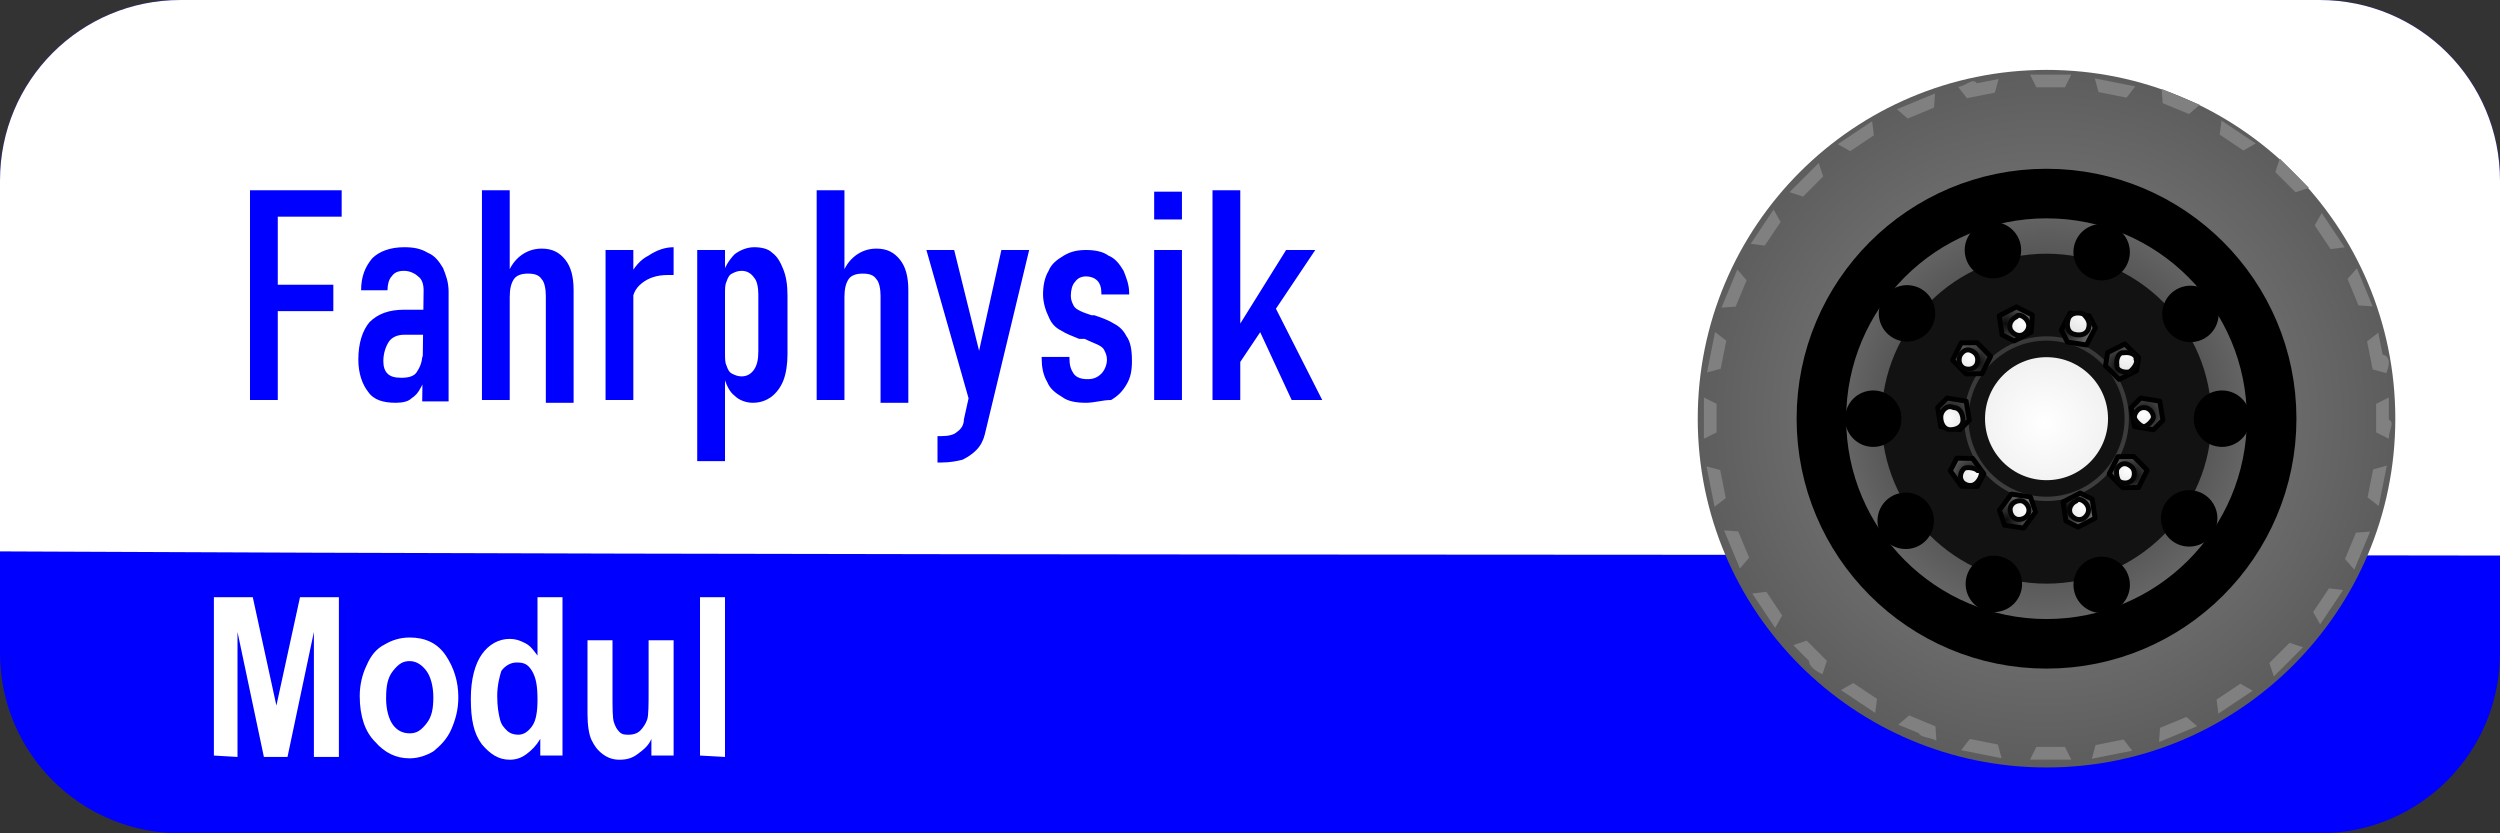 <?xml version="1.0" encoding="UTF-8" standalone="no"?>
<!-- Generator: Adobe Illustrator 28.1.0, SVG Export Plug-In . SVG Version: 6.00 Build 0)  -->

<svg
   version="1.1"
   id="svg1"
   x="0px"
   y="0px"
   viewBox="0 0 180 60"
   style="enable-background:new 0 0 180 60;"
   xml:space="preserve"
   xmlns="http://www.w3.org/2000/svg"
   xmlns:svg="http://www.w3.org/2000/svg"><rect x="0" y="0" width="180" height="60" fill="#333333" stroke="none"/><defs
   id="defs144" />&#10;<style
   type="text/css"
   id="style1">&#10;	.st0{fill:#0000FF;}&#10;	.st1{fill:#FFFFFF;}&#10;	.st2{enable-background:new    ;}&#10;	.st3{fill:url(#path1769-3-6-7-5-3-5-2_00000000939080201078311700000015428965725106450326_);}&#10;	&#10;		.st4{fill:url(#path1769-3-6-7-5-6-8_00000116214603749470287930000006437324661403859356_);stroke:#000000;stroke-width:1.563;stroke-linecap:round;stroke-linejoin:round;stroke-miterlimit:20.844;}&#10;	&#10;		.st5{fill:url(#path1769-3-5-0_00000161592553531339497240000012256221387753662639_);stroke:#121212;stroke-width:2.606;stroke-linecap:round;stroke-linejoin:round;stroke-miterlimit:20.844;}&#10;	&#10;		.st6{fill:url(#path1769-9-4_00000075147911768930088740000017105039639020494252_);stroke:#121212;stroke-width:0.521;stroke-linecap:round;stroke-linejoin:round;stroke-miterlimit:20.844;}&#10;	&#10;		.st7{fill:url(#path2870-1-9_00000147928384485967431130000014685804132000457898_);stroke:#000000;stroke-width:0.156;stroke-linecap:round;stroke-linejoin:round;stroke-miterlimit:20.844;}&#10;	&#10;		.st8{fill:url(#path1846-5-6-2-3-3-3-0-6_00000124146277149966465880000008534096905838807704_);stroke:#040404;stroke-width:0.156;stroke-linecap:round;stroke-linejoin:round;stroke-miterlimit:20.844;}&#10;	&#10;		.st9{fill:url(#path2870-9-0-5_00000114060359629336263750000002551158171786162354_);stroke:#000000;stroke-width:0.156;stroke-linecap:round;stroke-linejoin:round;stroke-miterlimit:20.844;}&#10;	&#10;		.st10{fill:url(#path1846-5-6-2-3-3-3-3-4-4_00000111191888361639700480000003659564711641949110_);stroke:#040404;stroke-width:0.156;stroke-linecap:round;stroke-linejoin:round;stroke-miterlimit:20.844;}&#10;	&#10;		.st11{fill:url(#path5040-4-9_00000155862148193542304340000000731217953675994011_);stroke:#000000;stroke-width:0.156;stroke-linecap:round;stroke-linejoin:round;stroke-miterlimit:20.844;}&#10;	&#10;		.st12{fill:url(#path5042-7-3_00000128464204888225580630000014465343251959879330_);stroke:#040404;stroke-width:0.156;stroke-linecap:round;stroke-linejoin:round;stroke-miterlimit:20.844;}&#10;	&#10;		.st13{fill:url(#path5046-3-0_00000021092271555867678280000004431611314192437382_);stroke:#000000;stroke-width:0.156;stroke-linecap:round;stroke-linejoin:round;stroke-miterlimit:20.844;}&#10;	&#10;		.st14{fill:url(#path5048-1-5_00000028316916260195953810000004698848619425513400_);stroke:#040404;stroke-width:0.156;stroke-linecap:round;stroke-linejoin:round;stroke-miterlimit:20.844;}&#10;	&#10;		.st15{fill:url(#path5062-9-9_00000039113214933675473830000015373886194492071058_);stroke:#000000;stroke-width:0.156;stroke-linecap:round;stroke-linejoin:round;stroke-miterlimit:20.844;}&#10;	&#10;		.st16{fill:url(#path5064-6-4_00000178913202199637693300000009253434270537664696_);stroke:#040404;stroke-width:0.156;stroke-linecap:round;stroke-linejoin:round;stroke-miterlimit:20.844;}&#10;	&#10;		.st17{fill:url(#path5068-1-5_00000104677928618981283500000016477884612104899211_);stroke:#000000;stroke-width:0.156;stroke-linecap:round;stroke-linejoin:round;stroke-miterlimit:20.844;}&#10;	&#10;		.st18{fill:url(#path5070-7-1_00000054238241843484087230000005820276406411301778_);stroke:#040404;stroke-width:0.156;stroke-linecap:round;stroke-linejoin:round;stroke-miterlimit:20.844;}&#10;	&#10;		.st19{fill:url(#path5084-7-3_00000031169117687184667070000004493421981732073387_);stroke:#000000;stroke-width:0.156;stroke-linecap:round;stroke-linejoin:round;stroke-miterlimit:20.844;}&#10;	&#10;		.st20{fill:url(#path5086-4-1_00000000197933467447954390000003392817360153854368_);stroke:#040404;stroke-width:0.156;stroke-linecap:round;stroke-linejoin:round;stroke-miterlimit:20.844;}&#10;	&#10;		.st21{fill:url(#path5090-8-6_00000049933049919723447100000006636822982502783370_);stroke:#000000;stroke-width:0.156;stroke-linecap:round;stroke-linejoin:round;stroke-miterlimit:20.844;}&#10;	&#10;		.st22{fill:url(#path5092-5-9_00000078753944281693073000000013185881305101041040_);stroke:#040404;stroke-width:0.156;stroke-linecap:round;stroke-linejoin:round;stroke-miterlimit:20.844;}&#10;	&#10;		.st23{fill:url(#path5106-5-2_00000028298492109925751100000014361140057210669970_);stroke:#000000;stroke-width:0.156;stroke-linecap:round;stroke-linejoin:round;stroke-miterlimit:20.844;}&#10;	&#10;		.st24{fill:url(#path5108-3-6_00000080921848555714834980000008844283760180516499_);stroke:#040404;stroke-width:0.156;stroke-linecap:round;stroke-linejoin:round;stroke-miterlimit:20.844;}&#10;	&#10;		.st25{fill:url(#path5112-8-1_00000049214971323606003330000009998744768489378490_);stroke:#000000;stroke-width:0.156;stroke-linecap:round;stroke-linejoin:round;stroke-miterlimit:20.844;}&#10;	&#10;		.st26{fill:url(#path5114-3-2_00000133518307030516065160000003002578807199383442_);stroke:#040404;stroke-width:0.156;stroke-linecap:round;stroke-linejoin:round;stroke-miterlimit:20.844;}&#10;	.st27{fill:#808080;}&#10;	.st28{stroke:#000000;stroke-width:0.58;stroke-linecap:round;stroke-linejoin:round;stroke-miterlimit:20.844;}&#10;</style>&#10;&#10;<path
   id="rect5"
   class="st0"
   d="M13,0h154c7.2,0,13,5.8,13,13v34c0,7.2-5.8,13-13,13H13C5.8,60,0,54.2,0,47V13C0,5.8,5.8,0,13,0z" />&#10;<path
   id="rect5-4"
   class="st1"
   d="M13,0h154c7.2,0,13,5.8,13,13v27c-60-0.1-120,0-180-0.3V13  C0,5.8,5.8,0,13,0z" />&#10;<path
   id="text1"
   class="st0"
   d="M18,13.7h2v15.1h-2V13.7z M19.1,20.5H24v1.9h-4.9V20.5z M19.1,13.7h5.5v1.9h-5.5V13.7z M30.5,20.9  c0-0.4-0.1-0.8-0.4-1c-0.2-0.2-0.6-0.4-1-0.4s-0.7,0.1-0.9,0.4c-0.2,0.2-0.3,0.6-0.3,1H26c0-1,0.3-1.7,0.8-2.3  c0.5-0.5,1.3-0.8,2.3-0.8c0.7,0,1.2,0.1,1.7,0.4c0.5,0.2,0.8,0.6,1.1,1.1c0.2,0.5,0.4,1,0.4,1.7v7.9h-1.9L30.5,20.9z M28.5,29  c-0.9,0-1.6-0.2-2-0.8c-0.4-0.5-0.7-1.3-0.7-2.3c0-1.2,0.3-2.1,0.8-2.7c0.6-0.6,1.4-0.9,2.5-0.9h1.4l0.1,1.8h-1.5  c-0.5,0-0.9,0.2-1.1,0.5s-0.4,0.8-0.4,1.4c0,0.4,0.1,0.7,0.3,0.9c0.2,0.2,0.5,0.3,1,0.3s0.9-0.1,1.1-0.4s0.4-0.7,0.4-1.2l0.2,1  c0,0.5-0.1,1-0.3,1.3c-0.2,0.4-0.4,0.6-0.7,0.8C29.4,28.9,29,29,28.5,29z M34.7,13.7h2v15.1h-2V13.7z M39.3,21.3  c0-0.5-0.1-1-0.3-1.2c-0.2-0.3-0.5-0.4-1-0.4c-0.4,0-0.8,0.1-1,0.4s-0.3,0.7-0.3,1.3l-0.2-1.5c0.2-0.7,0.6-1.2,1-1.5  s0.9-0.5,1.5-0.5c0.8,0,1.3,0.3,1.7,0.8s0.6,1.2,0.6,2.2V29h-2V21.3z M43.6,18h2v10.8h-2V18z M48.5,19.8c0,0-0.1,0-0.2,0  c-0.1,0-0.1,0-0.2,0c-0.8,0-1.4,0.2-1.9,0.6s-0.7,0.9-0.7,1.6l-0.2-2.1c0.4-0.7,0.8-1.2,1.4-1.5c0.6-0.4,1.2-0.6,1.8-0.6l0,0l0,0  L48.5,19.8z M50.2,18h2v15.2h-2V18z M54.2,29c-0.5,0-1-0.2-1.3-0.5c-0.4-0.3-0.6-0.8-0.8-1.4l0.1-1.7c0,0.4,0,0.7,0.1,0.9  c0.1,0.3,0.2,0.5,0.4,0.6s0.4,0.2,0.7,0.2c0.4,0,0.7-0.2,0.9-0.5s0.3-0.7,0.3-1.3v-4.1c0-0.5-0.1-1-0.3-1.2  c-0.2-0.3-0.5-0.5-0.9-0.5c-0.3,0-0.5,0.1-0.7,0.2s-0.3,0.3-0.4,0.6c-0.1,0.2-0.1,0.5-0.1,0.9L52,19.8c0.2-0.6,0.5-1.1,0.9-1.5  c0.4-0.3,0.9-0.5,1.4-0.5s1,0.1,1.3,0.4c0.4,0.3,0.6,0.7,0.8,1.2s0.3,1.1,0.3,1.9v4.2c0,0.7-0.1,1.4-0.3,1.9s-0.5,0.9-0.9,1.2  C55.2,28.8,54.8,29,54.2,29z M58.8,13.7h2v15.1h-2V13.7z M63.4,21.3c0-0.5-0.1-1-0.3-1.2c-0.2-0.3-0.5-0.4-1-0.4  c-0.4,0-0.8,0.1-1,0.4s-0.3,0.7-0.3,1.3l-0.2-1.5c0.2-0.7,0.6-1.2,1-1.5s0.9-0.5,1.5-0.5c0.8,0,1.3,0.3,1.7,0.8s0.6,1.2,0.6,2.2V29  h-2V21.3z M74.1,18l-3.2,13.3c-0.1,0.4-0.3,0.8-0.6,1.1c-0.3,0.3-0.6,0.5-1,0.7c-0.4,0.1-0.9,0.2-1.5,0.2h-0.3v-1.9h0.3  c0.5,0,0.9-0.1,1.1-0.3c0.3-0.2,0.5-0.5,0.5-0.9L72.1,18H74.1z M66.7,18h2l2.3,9.3l-1,2.3L66.7,18z M78.2,29c-0.7,0-1.3-0.1-1.7-0.4  c-0.5-0.3-0.9-0.6-1.1-1.1C75.1,27,75,26.4,75,25.8v-0.1h2v0.1c0,0.5,0.1,0.8,0.3,1.1c0.2,0.3,0.6,0.4,1,0.4s0.7-0.1,1-0.4  c0.2-0.2,0.4-0.6,0.4-1c0-0.3-0.1-0.5-0.2-0.7s-0.3-0.3-0.5-0.4s-0.5-0.2-0.9-0.4H78c0,0,0,0-0.1,0c0,0,0,0-0.1,0c0,0,0,0-0.1,0  c-0.5-0.2-1-0.4-1.3-0.6c-0.4-0.2-0.7-0.5-0.9-1c-0.2-0.4-0.4-1-0.4-1.6s0.1-1.2,0.4-1.7c0.2-0.5,0.6-0.8,1.1-1.1  c0.5-0.3,1-0.4,1.6-0.4s1.2,0.1,1.6,0.4c0.5,0.2,0.8,0.6,1.1,1.1c0.2,0.5,0.4,1,0.4,1.6v0.1h-2v-0.1c0-0.4-0.1-0.7-0.3-0.9  c-0.2-0.2-0.5-0.3-0.8-0.3s-0.6,0.1-0.8,0.4c-0.2,0.2-0.3,0.6-0.3,1c0,0.3,0.1,0.5,0.2,0.7s0.3,0.3,0.5,0.4s0.5,0.2,0.8,0.3  c0,0,0,0,0.1,0c0,0,0,0,0.1,0l0,0l0,0c0.6,0.2,1.1,0.4,1.4,0.6c0.4,0.2,0.7,0.5,0.9,0.9c0.3,0.4,0.4,1,0.4,1.8  c0,0.7-0.1,1.2-0.4,1.7s-0.6,0.8-1.1,1.1C79.4,28.8,78.8,29,78.2,29L78.2,29z M83.1,13.8h2v2h-2V13.8z M83.1,18h2v10.8h-2V18z   M88.3,24.9l4.3-6.9h2.1l-6.3,9.4L88.3,24.9z M87.3,13.7h2v15.1h-2V13.7z M90.4,23.2l1.2-1.5l3.6,7.1H93L90.4,23.2z" />&#10;<g
   id="g11487"
   transform="matrix(-2.283,0,0,2.283,894.804,-430.108)"
   class="st2">&#10;	&#10;		<radialGradient
   id="path1769-3-6-7-5-3-5-2_00000159446869682225412810000002344452167242692237_"
   cx="274.468"
   cy="516.193"
   r="9.803"
   gradientTransform="matrix(5.796 0 0 5.796 -1263.364 -2790.288)"
   gradientUnits="userSpaceOnUse">&#10;		<stop
   offset="0"
   style="stop-color:#898989"
   id="stop1" />&#10;		<stop
   offset="0.603"
   style="stop-color:#000000"
   id="stop2" />&#10;		<stop
   offset="0.677"
   style="stop-color:#666666"
   id="stop3" />&#10;		<stop
   offset="0.95"
   style="stop-color:#000000"
   id="stop4" />&#10;		<stop
   offset="0.969"
   style="stop-color:#3F3F3F"
   id="stop5" />&#10;		<stop
   offset="1"
   style="stop-color:#666666"
   id="stop6" />&#10;	</radialGradient>&#10;	&#10;		<circle
   id="path1769-3-6-7-5-3-5-2"
   style="fill:url(#path1769-3-6-7-5-3-5-2_00000159446869682225412810000002344452167242692237_);"
   cx="327.4"
   cy="201.6"
   r="11" />&#10;	&#10;		<radialGradient
   id="path1769-3-6-7-5-6-8_00000013162313629621157430000005946796778855983278_"
   cx="271.747"
   cy="548.59"
   r="7.13"
   gradientTransform="matrix(5.211 0 0 5.211 -1088.664 -2657.221)"
   gradientUnits="userSpaceOnUse">&#10;		<stop
   offset="0"
   style="stop-color:#212121"
   id="stop7" />&#10;		<stop
   offset="0.481"
   style="stop-color:#DEDEDE"
   id="stop8" />&#10;		<stop
   offset="0.581"
   style="stop-color:#777777"
   id="stop9" />&#10;		<stop
   offset="0.629"
   style="stop-color:#FFFFFF"
   id="stop10" />&#10;		<stop
   offset="0.705"
   style="stop-color:#C3C3C3"
   id="stop11" />&#10;		<stop
   offset="0.799"
   style="stop-color:#E9E9E9"
   id="stop12" />&#10;		<stop
   offset="0.896"
   style="stop-color:#B2B2B2"
   id="stop13" />&#10;		<stop
   offset="0.946"
   style="stop-color:#FFFFFF"
   id="stop14" />&#10;		<stop
   offset="1"
   style="stop-color:#AAAAAA"
   id="stop15" />&#10;	</radialGradient>&#10;	&#10;		<circle
   id="path1769-3-6-7-5-6-8"
   style="fill:url(#path1769-3-6-7-5-6-8_00000013162313629621157430000005946796778855983278_);stroke:#000000;stroke-width:1.563;stroke-linecap:round;stroke-linejoin:round;stroke-miterlimit:20.844;"
   cx="327.4"
   cy="201.6"
   r="7.1" />&#10;	&#10;		<radialGradient
   id="path1769-3-5-0_00000157999232794008168880000004397775547224243114_"
   cx="271.747"
   cy="548.59"
   r="3.911"
   gradientTransform="matrix(5.211 0 0 5.211 -1088.664 -2657.221)"
   gradientUnits="userSpaceOnUse">&#10;		<stop
   offset="0"
   style="stop-color:#0A0A0A"
   id="stop16" />&#10;		<stop
   offset="0.481"
   style="stop-color:#C9C9C9"
   id="stop17" />&#10;		<stop
   offset="0.608"
   style="stop-color:#777777"
   id="stop18" />&#10;		<stop
   offset="0.656"
   style="stop-color:#FFFFFF"
   id="stop19" />&#10;		<stop
   offset="0.705"
   style="stop-color:#C3C3C3"
   id="stop20" />&#10;		<stop
   offset="0.799"
   style="stop-color:#D1D1D1"
   id="stop21" />&#10;		<stop
   offset="0.896"
   style="stop-color:#B2B2B2"
   id="stop22" />&#10;		<stop
   offset="0.946"
   style="stop-color:#FFFFFF"
   id="stop23" />&#10;		<stop
   offset="1"
   style="stop-color:#989991"
   id="stop24" />&#10;	</radialGradient>&#10;	&#10;		<circle
   id="path1769-3-5-0"
   style="fill:url(#path1769-3-5-0_00000157999232794008168880000004397775547224243114_);stroke:#121212;stroke-width:2.606;stroke-linecap:round;stroke-linejoin:round;stroke-miterlimit:20.844;"
   cx="327.4"
   cy="201.6"
   r="3.9" />&#10;	&#10;		<radialGradient
   id="path1769-9-4_00000141414922428660267220000009801031165779404960_"
   cx="277.972"
   cy="544.332"
   r="2.052"
   gradientTransform="matrix(5.692 1.083385e-02 -1.065245e-02 5.597 -1248.927 -2847.902)"
   gradientUnits="userSpaceOnUse">&#10;		<stop
   offset="0"
   style="stop-color:#FFFFFF"
   id="stop25" />&#10;		<stop
   offset="0.343"
   style="stop-color:#E5E5E5"
   id="stop26" />&#10;		<stop
   offset="0.625"
   style="stop-color:#C8C8C8"
   id="stop27" />&#10;		<stop
   offset="0.873"
   style="stop-color:#AAAAAA"
   id="stop28" />&#10;		<stop
   offset="1"
   style="stop-color:#707070"
   id="stop29" />&#10;	</radialGradient>&#10;	&#10;		<circle
   id="path1769-9-4"
   style="fill:url(#path1769-9-4_00000141414922428660267220000009801031165779404960_);stroke:#121212;stroke-width:0.521;stroke-linecap:round;stroke-linejoin:round;stroke-miterlimit:20.844;"
   cx="327.4"
   cy="201.6"
   r="2.2" />&#10;	<g
   id="g5257-8-0"
   transform="translate(216.689,-26.744)">&#10;		<g
   id="g5038-4-9"
   transform="translate(24.951,6.142)">&#10;			<g
   id="g4868-8-1"
   transform="translate(-26.705,3.351)">&#10;				&#10;					<radialGradient
   id="path2870-1-9_00000030469261177231371930000016177140478132319676_"
   cx="174.424"
   cy="516.034"
   r="0.505"
   gradientTransform="matrix(7.189 0 0 7.155 -1138.458 -3473.487)"
   gradientUnits="userSpaceOnUse">&#10;					<stop
   offset="0"
   style="stop-color:#0A0A0A"
   id="stop30" />&#10;					<stop
   offset="0.481"
   style="stop-color:#C9C9C9"
   id="stop31" />&#10;					<stop
   offset="0.608"
   style="stop-color:#C9C9C9"
   id="stop32" />&#10;					<stop
   offset="0.65"
   style="stop-color:#F8F8F8"
   id="stop33" />&#10;					<stop
   offset="0.793"
   style="stop-color:#000000"
   id="stop34" />&#10;					<stop
   offset="1"
   style="stop-color:#000000"
   id="stop35" />&#10;				</radialGradient>&#10;				&#10;					<path
   id="path2870-1-9"
   style="fill:url(#path2870-1-9_00000030469261177231371930000016177140478132319676_);stroke:#000000;stroke-width:0.156;stroke-linecap:round;stroke-linejoin:round;stroke-miterlimit:20.844;"
   d="      M115.6,218.2l-0.6,0.1l-0.1,0.6l0.3,0.3l0.6-0.1l0.1-0.6L115.6,218.2z" />&#10;				&#10;					<radialGradient
   id="path1846-5-6-2-3-3-3-0-6_00000005986361868786386780000002603140283383656584_"
   cx="131.215"
   cy="544.413"
   r="0.382"
   gradientTransform="matrix(5.132 -0.905 0.905 5.132 -1050.509 -2456.336)"
   gradientUnits="userSpaceOnUse">&#10;					<stop
   offset="0"
   style="stop-color:#FFFFFF"
   id="stop36" />&#10;					<stop
   offset="0.135"
   style="stop-color:#F3F3F3"
   id="stop37" />&#10;					<stop
   offset="0.63"
   style="stop-color:#D2D2D2"
   id="stop38" />&#10;					<stop
   offset="0.832"
   style="stop-color:#C7C7C7"
   id="stop39" />&#10;					<stop
   offset="1"
   style="stop-color:#A8A8A8"
   id="stop40" />&#10;				</radialGradient>&#10;				&#10;					<path
   id="path1846-5-6-2-3-3-3-0-6"
   style="fill:url(#path1846-5-6-2-3-3-3-0-6_00000005986361868786386780000002603140283383656584_);stroke:#040404;stroke-width:0.156;stroke-linecap:round;stroke-linejoin:round;stroke-miterlimit:20.844;"
   d="      M115.4,218.5c-0.2,0-0.3,0.2-0.3,0.4s0.2,0.3,0.4,0.3c0.2,0,0.3-0.2,0.3-0.4S115.6,218.4,115.4,218.5z" />&#10;			</g>&#10;			<g
   id="g4868-6-3-2"
   transform="translate(-37.711,3.351)">&#10;				&#10;					<radialGradient
   id="path2870-9-0-5_00000080919024871877781830000012862345335917710510_"
   cx="181.293"
   cy="516.034"
   r="0.505"
   gradientTransform="matrix(7.189 0 0 7.155 -1182.92 -3473.487)"
   gradientUnits="userSpaceOnUse">&#10;					<stop
   offset="0"
   style="stop-color:#0A0A0A"
   id="stop41" />&#10;					<stop
   offset="0.481"
   style="stop-color:#C9C9C9"
   id="stop42" />&#10;					<stop
   offset="0.608"
   style="stop-color:#C9C9C9"
   id="stop43" />&#10;					<stop
   offset="0.65"
   style="stop-color:#F8F8F8"
   id="stop44" />&#10;					<stop
   offset="0.793"
   style="stop-color:#000000"
   id="stop45" />&#10;					<stop
   offset="1"
   style="stop-color:#000000"
   id="stop46" />&#10;				</radialGradient>&#10;				&#10;					<path
   id="path2870-9-0-5"
   style="fill:url(#path2870-9-0-5_00000080919024871877781830000012862345335917710510_);stroke:#000000;stroke-width:0.156;stroke-linecap:round;stroke-linejoin:round;stroke-miterlimit:20.844;"
   d="      M120.5,218.2l-0.6,0.1l-0.1,0.6l0.3,0.3l0.6-0.1l0.1-0.6L120.5,218.2z" />&#10;				&#10;					<radialGradient
   id="path1846-5-6-2-3-3-3-3-4-4_00000099642860283221638130000008668570274725842845_"
   cx="164.063"
   cy="557.785"
   r="0.382"
   gradientTransform="matrix(5.211 0 0 5.211 -734.523 -2687.887)"
   gradientUnits="userSpaceOnUse">&#10;					<stop
   offset="0"
   style="stop-color:#FFFFFF"
   id="stop47" />&#10;					<stop
   offset="0.135"
   style="stop-color:#F3F3F3"
   id="stop48" />&#10;					<stop
   offset="0.63"
   style="stop-color:#D2D2D2"
   id="stop49" />&#10;					<stop
   offset="0.832"
   style="stop-color:#C7C7C7"
   id="stop50" />&#10;					<stop
   offset="1"
   style="stop-color:#A8A8A8"
   id="stop51" />&#10;				</radialGradient>&#10;				&#10;					<path
   id="path1846-5-6-2-3-3-3-3-4-4"
   style="fill:url(#path1846-5-6-2-3-3-3-3-4-4_00000099642860283221638130000008668570274725842845_);stroke:#040404;stroke-width:0.156;stroke-linecap:round;stroke-linejoin:round;stroke-miterlimit:20.844;"
   d="      M120.4,218.5c-0.2,0-0.3,0.2-0.3,0.3s0.2,0.3,0.3,0.3c0.1,0,0.3-0.2,0.3-0.3S120.6,218.5,120.4,218.5z" />&#10;			</g>&#10;		</g>&#10;		<g
   id="g5052-4-4"
   transform="rotate(-36,43.04,199.977)">&#10;			<g
   id="g5044-4-9"
   transform="translate(-26.705,3.351)">&#10;				&#10;					<radialGradient
   id="path5040-4-9_00000076598199440312674990000011299608288071268534_"
   cx="113.219"
   cy="408.85"
   r="0.505"
   gradientTransform="matrix(1.862 -6.912 6.943 1.85 -2938.833 285.423)"
   gradientUnits="userSpaceOnUse">&#10;					<stop
   offset="0"
   style="stop-color:#0A0A0A"
   id="stop52" />&#10;					<stop
   offset="0.481"
   style="stop-color:#C9C9C9"
   id="stop53" />&#10;					<stop
   offset="0.608"
   style="stop-color:#C9C9C9"
   id="stop54" />&#10;					<stop
   offset="0.65"
   style="stop-color:#F8F8F8"
   id="stop55" />&#10;					<stop
   offset="0.793"
   style="stop-color:#000000"
   id="stop56" />&#10;					<stop
   offset="1"
   style="stop-color:#000000"
   id="stop57" />&#10;				</radialGradient>&#10;				&#10;					<path
   id="path5040-4-9"
   style="fill:url(#path5040-4-9_00000076598199440312674990000011299608288071268534_);stroke:#000000;stroke-width:0.156;stroke-linecap:round;stroke-linejoin:round;stroke-miterlimit:20.844;"
   d="      M111,258.7l-0.6,0.1l-0.1,0.6l0.4,0.3l0.6-0.1l0.1-0.6L111,258.7z" />&#10;				&#10;					<radialGradient
   id="path5042-7-3_00000166648687397662614520000014342476635616670108_"
   cx="74.372"
   cy="383.769"
   r="0.382"
   gradientTransform="matrix(1.61 -4.956 4.956 1.61 -1910.8 9.891)"
   gradientUnits="userSpaceOnUse">&#10;					<stop
   offset="0"
   style="stop-color:#FFFFFF"
   id="stop58" />&#10;					<stop
   offset="0.135"
   style="stop-color:#F3F3F3"
   id="stop59" />&#10;					<stop
   offset="0.63"
   style="stop-color:#D2D2D2"
   id="stop60" />&#10;					<stop
   offset="0.832"
   style="stop-color:#C7C7C7"
   id="stop61" />&#10;					<stop
   offset="1"
   style="stop-color:#A8A8A8"
   id="stop62" />&#10;				</radialGradient>&#10;				&#10;					<path
   id="path5042-7-3"
   style="fill:url(#path5042-7-3_00000166648687397662614520000014342476635616670108_);stroke:#040404;stroke-width:0.156;stroke-linecap:round;stroke-linejoin:round;stroke-miterlimit:20.844;"
   d="      M110.9,259c-0.2,0-0.3,0.2-0.3,0.3c0,0.2,0.2,0.3,0.3,0.3c0.2,0,0.3-0.2,0.3-0.3C111.2,259.1,111.1,259,110.9,259z" />&#10;			</g>&#10;			<g
   id="g5050-6-6"
   transform="translate(-37.711,3.351)">&#10;				&#10;					<radialGradient
   id="path5046-3-0_00000179605118807394509350000010925934645285177999_"
   cx="120.502"
   cy="406.677"
   r="0.505"
   gradientTransform="matrix(1.862 -6.912 6.943 1.85 -2932.389 339.78)"
   gradientUnits="userSpaceOnUse">&#10;					<stop
   offset="0"
   style="stop-color:#0A0A0A"
   id="stop63" />&#10;					<stop
   offset="0.481"
   style="stop-color:#C9C9C9"
   id="stop64" />&#10;					<stop
   offset="0.608"
   style="stop-color:#C9C9C9"
   id="stop65" />&#10;					<stop
   offset="0.65"
   style="stop-color:#F8F8F8"
   id="stop66" />&#10;					<stop
   offset="0.793"
   style="stop-color:#000000"
   id="stop67" />&#10;					<stop
   offset="1"
   style="stop-color:#000000"
   id="stop68" />&#10;				</radialGradient>&#10;				&#10;					<path
   id="path5046-3-0"
   style="fill:url(#path5046-3-0_00000179605118807394509350000010925934645285177999_);stroke:#000000;stroke-width:0.156;stroke-linecap:round;stroke-linejoin:round;stroke-miterlimit:20.844;"
   d="      M115.9,258.7l-0.6,0.1l-0.1,0.6l0.4,0.3l0.6-0.1l0.1-0.6L115.9,258.7z" />&#10;				&#10;					<radialGradient
   id="path5048-1-5_00000157277535243151016570000017958237900449393297_"
   cx="81.769"
   cy="381.833"
   r="0.382"
   gradientTransform="matrix(1.61 -4.956 4.956 1.61 -1908.199 49.67)"
   gradientUnits="userSpaceOnUse">&#10;					<stop
   offset="0"
   style="stop-color:#FFFFFF"
   id="stop69" />&#10;					<stop
   offset="0.135"
   style="stop-color:#F3F3F3"
   id="stop70" />&#10;					<stop
   offset="0.63"
   style="stop-color:#D2D2D2"
   id="stop71" />&#10;					<stop
   offset="0.832"
   style="stop-color:#C7C7C7"
   id="stop72" />&#10;					<stop
   offset="1"
   style="stop-color:#A8A8A8"
   id="stop73" />&#10;				</radialGradient>&#10;				&#10;					<path
   id="path5048-1-5"
   style="fill:url(#path5048-1-5_00000157277535243151016570000017958237900449393297_);stroke:#040404;stroke-width:0.156;stroke-linecap:round;stroke-linejoin:round;stroke-miterlimit:20.844;"
   d="      M115.8,259c-0.2,0-0.3,0.2-0.3,0.3c0,0.2,0.2,0.3,0.3,0.3c0.1,0,0.3-0.2,0.3-0.3C116.1,259.1,116,259,115.8,259z" />&#10;			</g>&#10;		</g>&#10;		<g
   id="g5074-7-0"
   transform="rotate(-72,37.815,221.201)">&#10;			<g
   id="g5066-5-2"
   transform="translate(-26.705,3.351)">&#10;				&#10;					<radialGradient
   id="path5062-9-9_00000098221425127393017480000010810957118075383440_"
   cx="139.417"
   cy="583.925"
   r="0.505"
   gradientTransform="matrix(-5.816 -4.205 4.226 -5.788 -1573.286 4255.706)"
   gradientUnits="userSpaceOnUse">&#10;					<stop
   offset="0"
   style="stop-color:#0A0A0A"
   id="stop74" />&#10;					<stop
   offset="0.481"
   style="stop-color:#C9C9C9"
   id="stop75" />&#10;					<stop
   offset="0.608"
   style="stop-color:#C9C9C9"
   id="stop76" />&#10;					<stop
   offset="0.65"
   style="stop-color:#F8F8F8"
   id="stop77" />&#10;					<stop
   offset="0.793"
   style="stop-color:#000000"
   id="stop78" />&#10;					<stop
   offset="1"
   style="stop-color:#000000"
   id="stop79" />&#10;				</radialGradient>&#10;				&#10;					<path
   id="path5062-9-9"
   style="fill:url(#path5062-9-9_00000098221425127393017480000010810957118075383440_);stroke:#000000;stroke-width:0.156;stroke-linecap:round;stroke-linejoin:round;stroke-miterlimit:20.844;"
   d="      M83.5,288.8L83,289l-0.1,0.6l0.3,0.3l0.6-0.1l0.1-0.6L83.5,288.8z" />&#10;				&#10;					<radialGradient
   id="path5064-6-4_00000100340657967666229820000011730942168751744913_"
   cx="178.393"
   cy="559.81"
   r="0.382"
   gradientTransform="matrix(-4.216 -3.063 3.063 -4.216 -879.246 3195.738)"
   gradientUnits="userSpaceOnUse">&#10;					<stop
   offset="0"
   style="stop-color:#FFFFFF"
   id="stop80" />&#10;					<stop
   offset="0.135"
   style="stop-color:#F3F3F3"
   id="stop81" />&#10;					<stop
   offset="0.63"
   style="stop-color:#D2D2D2"
   id="stop82" />&#10;					<stop
   offset="0.832"
   style="stop-color:#C7C7C7"
   id="stop83" />&#10;					<stop
   offset="1"
   style="stop-color:#A8A8A8"
   id="stop84" />&#10;				</radialGradient>&#10;				&#10;					<path
   id="path5064-6-4"
   style="fill:url(#path5064-6-4_00000100340657967666229820000011730942168751744913_);stroke:#040404;stroke-width:0.156;stroke-linecap:round;stroke-linejoin:round;stroke-miterlimit:20.844;"
   d="      M83.3,289c-0.2,0-0.3,0.2-0.3,0.3c0,0.2,0.2,0.3,0.3,0.3c0.2,0,0.3-0.2,0.3-0.3C83.7,289.2,83.5,289,83.3,289z" />&#10;			</g>&#10;			<g
   id="g5072-2-3"
   transform="translate(-37.711,3.351)">&#10;				&#10;					<radialGradient
   id="path5068-1-5_00000148649392130064060110000014620086380327477408_"
   cx="148.38"
   cy="579.742"
   r="0.505"
   gradientTransform="matrix(-5.816 -4.205 4.226 -5.788 -1498.563 4269.184)"
   gradientUnits="userSpaceOnUse">&#10;					<stop
   offset="0"
   style="stop-color:#0A0A0A"
   id="stop85" />&#10;					<stop
   offset="0.481"
   style="stop-color:#C9C9C9"
   id="stop86" />&#10;					<stop
   offset="0.608"
   style="stop-color:#C9C9C9"
   id="stop87" />&#10;					<stop
   offset="0.65"
   style="stop-color:#F8F8F8"
   id="stop88" />&#10;					<stop
   offset="0.793"
   style="stop-color:#000000"
   id="stop89" />&#10;					<stop
   offset="1"
   style="stop-color:#000000"
   id="stop90" />&#10;				</radialGradient>&#10;				&#10;					<path
   id="path5068-1-5"
   style="fill:url(#path5068-1-5_00000148649392130064060110000014620086380327477408_);stroke:#000000;stroke-width:0.156;stroke-linecap:round;stroke-linejoin:round;stroke-miterlimit:20.844;"
   d="      M88.4,288.8l-0.6,0.1l-0.1,0.6l0.3,0.3l0.6-0.1l0.1-0.6L88.4,288.8z" />&#10;				&#10;					<radialGradient
   id="path5070-7-1_00000001650989850082905260000009428778811587689149_"
   cx="187.146"
   cy="555.78"
   r="0.382"
   gradientTransform="matrix(-4.216 -3.063 3.063 -4.216 -825.082 3205.554)"
   gradientUnits="userSpaceOnUse">&#10;					<stop
   offset="0"
   style="stop-color:#FFFFFF"
   id="stop91" />&#10;					<stop
   offset="0.135"
   style="stop-color:#F3F3F3"
   id="stop92" />&#10;					<stop
   offset="0.63"
   style="stop-color:#D2D2D2"
   id="stop93" />&#10;					<stop
   offset="0.832"
   style="stop-color:#C7C7C7"
   id="stop94" />&#10;					<stop
   offset="1"
   style="stop-color:#A8A8A8"
   id="stop95" />&#10;				</radialGradient>&#10;				&#10;					<path
   id="path5070-7-1"
   style="fill:url(#path5070-7-1_00000001650989850082905260000009428778811587689149_);stroke:#040404;stroke-width:0.156;stroke-linecap:round;stroke-linejoin:round;stroke-miterlimit:20.844;"
   d="      M88.2,289c-0.2,0-0.3,0.2-0.3,0.3c0,0.2,0.2,0.3,0.3,0.3c0.2,0,0.3-0.2,0.3-0.3C88.6,289.2,88.4,289,88.2,289z" />&#10;			</g>&#10;		</g>&#10;		<g
   id="g5096-8-7"
   transform="rotate(-108,35.82,229.308)">&#10;			<g
   id="g5088-5-4"
   transform="translate(-26.705,3.351)">&#10;				&#10;					<radialGradient
   id="path5084-7-3_00000023255239986538049230000002488596715704244879_"
   cx="-280.906"
   cy="731.08"
   r="0.505"
   gradientTransform="matrix(-5.816 4.205 -4.226 -5.788 1498.93 5710.609)"
   gradientUnits="userSpaceOnUse">&#10;					<stop
   offset="0"
   style="stop-color:#0A0A0A"
   id="stop96" />&#10;					<stop
   offset="0.481"
   style="stop-color:#C9C9C9"
   id="stop97" />&#10;					<stop
   offset="0.608"
   style="stop-color:#C9C9C9"
   id="stop98" />&#10;					<stop
   offset="0.65"
   style="stop-color:#F8F8F8"
   id="stop99" />&#10;					<stop
   offset="0.793"
   style="stop-color:#000000"
   id="stop100" />&#10;					<stop
   offset="1"
   style="stop-color:#000000"
   id="stop101" />&#10;				</radialGradient>&#10;				&#10;					<path
   id="path5084-7-3"
   style="fill:url(#path5084-7-3_00000023255239986538049230000002488596715704244879_);stroke:#000000;stroke-width:0.156;stroke-linecap:round;stroke-linejoin:round;stroke-miterlimit:20.844;"
   d="      M43.5,296.9l-0.6,0.1l-0.1,0.6l0.3,0.3l0.6-0.1l0.1-0.6L43.5,296.9z" />&#10;				&#10;					<radialGradient
   id="path5086-4-1_00000145752254896333439370000015793921907570101934_"
   cx="-281.149"
   cy="777.64"
   r="0.382"
   gradientTransform="matrix(-3.992 3.349 -3.349 -3.992 1525.823 4343.356)"
   gradientUnits="userSpaceOnUse">&#10;					<stop
   offset="0"
   style="stop-color:#FFFFFF"
   id="stop102" />&#10;					<stop
   offset="0.135"
   style="stop-color:#F3F3F3"
   id="stop103" />&#10;					<stop
   offset="0.63"
   style="stop-color:#D2D2D2"
   id="stop104" />&#10;					<stop
   offset="0.832"
   style="stop-color:#C7C7C7"
   id="stop105" />&#10;					<stop
   offset="1"
   style="stop-color:#A8A8A8"
   id="stop106" />&#10;				</radialGradient>&#10;				&#10;					<path
   id="path5086-4-1"
   style="fill:url(#path5086-4-1_00000145752254896333439370000015793921907570101934_);stroke:#040404;stroke-width:0.156;stroke-linecap:round;stroke-linejoin:round;stroke-miterlimit:20.844;"
   d="      M43.4,297.1c-0.2,0-0.3,0.2-0.3,0.4s0.2,0.3,0.4,0.3c0.2,0,0.3-0.2,0.3-0.4C43.7,297.2,43.6,297.1,43.4,297.1z" />&#10;			</g>&#10;			<g
   id="g5094-1-4"
   transform="translate(-37.711,3.351)">&#10;				&#10;					<radialGradient
   id="path5090-8-6_00000151506977048315079220000012923087444584771215_"
   cx="-281.352"
   cy="728.434"
   r="0.505"
   gradientTransform="matrix(-5.344 4.79 -4.808 -5.315 2046.692 5516.984)"
   gradientUnits="userSpaceOnUse">&#10;					<stop
   offset="0"
   style="stop-color:#0A0A0A"
   id="stop107" />&#10;					<stop
   offset="0.481"
   style="stop-color:#C9C9C9"
   id="stop108" />&#10;					<stop
   offset="0.608"
   style="stop-color:#C9C9C9"
   id="stop109" />&#10;					<stop
   offset="0.65"
   style="stop-color:#F8F8F8"
   id="stop110" />&#10;					<stop
   offset="0.793"
   style="stop-color:#000000"
   id="stop111" />&#10;					<stop
   offset="1"
   style="stop-color:#000000"
   id="stop112" />&#10;				</radialGradient>&#10;				&#10;					<path
   id="path5090-8-6"
   style="fill:url(#path5090-8-6_00000151506977048315079220000012923087444584771215_);stroke:#000000;stroke-width:0.156;stroke-linecap:round;stroke-linejoin:round;stroke-miterlimit:20.844;"
   d="      M48.4,296.9l-0.6,0.2l-0.1,0.6l0.4,0.3l0.6-0.2l0.1-0.6L48.4,296.9z" />&#10;				&#10;					<radialGradient
   id="path5092-5-9_00000089567164748274368690000002260869648218360463_"
   cx="-258.042"
   cy="770.127"
   r="0.382"
   gradientTransform="matrix(-4.216 3.063 -3.063 -4.216 1319.33 4334.48)"
   gradientUnits="userSpaceOnUse">&#10;					<stop
   offset="0"
   style="stop-color:#FFFFFF"
   id="stop113" />&#10;					<stop
   offset="0.135"
   style="stop-color:#F3F3F3"
   id="stop114" />&#10;					<stop
   offset="0.63"
   style="stop-color:#D2D2D2"
   id="stop115" />&#10;					<stop
   offset="0.832"
   style="stop-color:#C7C7C7"
   id="stop116" />&#10;					<stop
   offset="1"
   style="stop-color:#A8A8A8"
   id="stop117" />&#10;				</radialGradient>&#10;				&#10;					<path
   id="path5092-5-9"
   style="fill:url(#path5092-5-9_00000089567164748274368690000002260869648218360463_);stroke:#040404;stroke-width:0.156;stroke-linecap:round;stroke-linejoin:round;stroke-miterlimit:20.844;"
   d="      M48.3,297.1c-0.2,0-0.3,0.2-0.3,0.3c0,0.2,0.2,0.3,0.3,0.3c0.2,0,0.3-0.2,0.3-0.3C48.6,297.3,48.5,297.1,48.3,297.1z" />&#10;			</g>&#10;		</g>&#10;		<g
   id="g5118-9-4"
   transform="rotate(-144,34.586,234.318)">&#10;			<g
   id="g5110-7-2"
   transform="translate(-26.705,3.351)">&#10;				&#10;					<radialGradient
   id="path5106-5-2_00000045589422437451290690000011676855459399806628_"
   cx="-667.991"
   cy="238.932"
   r="0.505"
   gradientTransform="matrix(2.222 6.805 -6.837 2.211 3123.92 4297.907)"
   gradientUnits="userSpaceOnUse">&#10;					<stop
   offset="0"
   style="stop-color:#0A0A0A"
   id="stop118" />&#10;					<stop
   offset="0.481"
   style="stop-color:#C9C9C9"
   id="stop119" />&#10;					<stop
   offset="0.608"
   style="stop-color:#C9C9C9"
   id="stop120" />&#10;					<stop
   offset="0.65"
   style="stop-color:#F8F8F8"
   id="stop121" />&#10;					<stop
   offset="0.793"
   style="stop-color:#000000"
   id="stop122" />&#10;					<stop
   offset="1"
   style="stop-color:#000000"
   id="stop123" />&#10;				</radialGradient>&#10;				&#10;					<path
   id="path5106-5-2"
   style="fill:url(#path5106-5-2_00000045589422437451290690000011676855459399806628_);stroke:#000000;stroke-width:0.156;stroke-linecap:round;stroke-linejoin:round;stroke-miterlimit:20.844;"
   d="      M6.4,280.1l-0.6,0.1l-0.1,0.6l0.3,0.3l0.6-0.1l0.1-0.6L6.4,280.1z" />&#10;				&#10;					<radialGradient
   id="path5108-3-6_00000181767084202774443300000017469016043518140556_"
   cx="-698.954"
   cy="179.807"
   r="0.382"
   gradientTransform="matrix(3.208 4.106 -4.106 3.208 2987.025 2573.823)"
   gradientUnits="userSpaceOnUse">&#10;					<stop
   offset="0"
   style="stop-color:#FFFFFF"
   id="stop124" />&#10;					<stop
   offset="0.135"
   style="stop-color:#F3F3F3"
   id="stop125" />&#10;					<stop
   offset="0.63"
   style="stop-color:#D2D2D2"
   id="stop126" />&#10;					<stop
   offset="0.832"
   style="stop-color:#C7C7C7"
   id="stop127" />&#10;					<stop
   offset="1"
   style="stop-color:#A8A8A8"
   id="stop128" />&#10;				</radialGradient>&#10;				&#10;					<path
   id="path5108-3-6"
   style="fill:url(#path5108-3-6_00000181767084202774443300000017469016043518140556_);stroke:#040404;stroke-width:0.156;stroke-linecap:round;stroke-linejoin:round;stroke-miterlimit:20.844;"
   d="      M6.2,280.2c-0.2,0.1-0.3,0.3-0.2,0.4c0.1,0.2,0.3,0.3,0.4,0.2c0.2-0.1,0.3-0.3,0.2-0.4C6.6,280.3,6.4,280.2,6.2,280.2z" />&#10;			</g>&#10;			<g
   id="g5116-8-4"
   transform="translate(-37.711,3.351)">&#10;				&#10;					<radialGradient
   id="path5112-8-1_00000025439200412024268610000017474834119435752626_"
   cx="-642.435"
   cy="194.98"
   r="0.505"
   gradientTransform="matrix(4.415 5.635 -5.668 4.416 3952.775 3039.471)"
   gradientUnits="userSpaceOnUse">&#10;					<stop
   offset="0"
   style="stop-color:#0A0A0A"
   id="stop129" />&#10;					<stop
   offset="0.481"
   style="stop-color:#C9C9C9"
   id="stop130" />&#10;					<stop
   offset="0.608"
   style="stop-color:#C9C9C9"
   id="stop131" />&#10;					<stop
   offset="0.65"
   style="stop-color:#F8F8F8"
   id="stop132" />&#10;					<stop
   offset="0.793"
   style="stop-color:#000000"
   id="stop133" />&#10;					<stop
   offset="1"
   style="stop-color:#000000"
   id="stop134" />&#10;				</radialGradient>&#10;				&#10;					<path
   id="path5112-8-1"
   style="fill:url(#path5112-8-1_00000025439200412024268610000017474834119435752626_);stroke:#000000;stroke-width:0.156;stroke-linecap:round;stroke-linejoin:round;stroke-miterlimit:20.844;"
   d="      M11.2,280.1l-0.4,0.3v0.6l0.4,0.2l0.4-0.3l0-0.6L11.2,280.1z" />&#10;				&#10;					<radialGradient
   id="path5114-3-2_00000160181310538701392690000001691309584631297935_"
   cx="-697.879"
   cy="232.051"
   r="0.382"
   gradientTransform="matrix(1.61 4.956 -4.956 1.61 2285.097 3365.606)"
   gradientUnits="userSpaceOnUse">&#10;					<stop
   offset="0"
   style="stop-color:#FFFFFF"
   id="stop135" />&#10;					<stop
   offset="0.135"
   style="stop-color:#F3F3F3"
   id="stop136" />&#10;					<stop
   offset="0.63"
   style="stop-color:#D2D2D2"
   id="stop137" />&#10;					<stop
   offset="0.832"
   style="stop-color:#C7C7C7"
   id="stop138" />&#10;					<stop
   offset="1"
   style="stop-color:#A8A8A8"
   id="stop139" />&#10;				</radialGradient>&#10;				&#10;					<path
   id="path5114-3-2"
   style="fill:url(#path5114-3-2_00000160181310538701392690000001691309584631297935_);stroke:#040404;stroke-width:0.156;stroke-linecap:round;stroke-linejoin:round;stroke-miterlimit:20.844;"
   d="      M11.2,280.2c-0.2,0-0.3,0.2-0.3,0.3c0,0.2,0.2,0.3,0.3,0.3c0.1,0,0.3-0.2,0.3-0.3C11.7,280.4,11.4,280.2,11.2,280.2z" />&#10;			</g>&#10;		</g>&#10;	</g>&#10;	<g
   id="g5785-0-8"
   transform="translate(203.392,-39.615)">&#10;		<g
   id="g5508-4-3"
   transform="translate(26.628,-23.334)">&#10;			<g
   id="g5494-8-3">&#10;				<path
   id="path1769-3-6-7-5-3-7-8-3"
   class="st27"
   d="M96.6,253.7l0.2,0.4h0.9l0.2-0.4      c-0.2,0-0.4,0-0.7,0C97.1,253.7,96.8,253.7,96.6,253.7L96.6,253.7z" />&#10;				<path
   id="path5490-8-8"
   class="st27"
   d="M96.6,275.3l0.2-0.4h0.9l0.2,0.4c-0.2,0-0.4,0-0.7,0      C97.1,275.3,96.8,275.3,96.6,275.3L96.6,275.3z" />&#10;			</g>&#10;			<g
   id="g5500-9-0"
   transform="rotate(-90,32.733,277.648)">&#10;				<path
   id="path5496-7-4"
   class="st27"
   d="M45.2,331.5l0.2,0.4h0.9l0.2-0.4c-0.2,0-0.4,0-0.7,0      C45.7,331.3,45.5,331.5,45.2,331.5L45.2,331.5z" />&#10;				<path
   id="path5498-7-7"
   class="st27"
   d="M45.2,353.1l0.2-0.4h0.9l0.2,0.4c-0.2,0-0.4,0-0.7,0      C45.7,353.1,45.5,353.1,45.2,353.1L45.2,353.1z" />&#10;			</g>&#10;		</g>&#10;		<g
   id="g5522-6-6"
   transform="rotate(-45,17.873,233.834)">&#10;			<g
   id="g5514-4-8">&#10;				<path
   id="path5510-3-9"
   class="st27"
   d="M87,303.1l0.2,0.4h0.9l0.2-0.4c-0.2,0-0.4,0-0.7,0      C87.5,303.1,87.3,303.1,87,303.1L87,303.1z" />&#10;				<path
   id="path5512-0-0"
   class="st27"
   d="M87,324.8l0.2-0.4h0.9l0.2,0.4c-0.2,0-0.4,0-0.7,0      C87.5,324.9,87.3,324.9,87,324.8L87,324.8z" />&#10;			</g>&#10;			<g
   id="g5520-3-6"
   transform="rotate(-90,32.733,277.648)">&#10;				<path
   id="path5516-0-8"
   class="st27"
   d="M-4.4,321.8l0.2,0.4h0.9l0.2-0.4c-0.2,0-0.4,0-0.7,0      S-4.1,321.8-4.4,321.8L-4.4,321.8z" />&#10;				<path
   id="path5518-9-7"
   class="st27"
   d="M-4.4,343.4l0.2-0.4h0.9l0.2,0.4c-0.2,0-0.4,0-0.7,0      S-4.1,343.4-4.4,343.4L-4.4,343.4z" />&#10;			</g>&#10;		</g>&#10;		<g
   id="g5536-2-9"
   transform="rotate(-67.5,28.584,246.045)">&#10;			<g
   id="g5528-5-0">&#10;				<path
   id="path5524-4-3"
   class="st27"
   d="M68.9,321.5l0.2,0.4H70l0.2-0.4c-0.2,0-0.4,0-0.7,0      C69.4,321.5,69.2,321.5,68.9,321.5L68.9,321.5z" />&#10;				<path
   id="path5526-0-3"
   class="st27"
   d="M68.9,343.1l0.2-0.4H70l0.2,0.4c-0.2,0-0.4,0-0.7,0      C69.4,343.1,69.2,343.1,68.9,343.1L68.9,343.1z" />&#10;			</g>&#10;			<g
   id="g5534-5-3"
   transform="rotate(-90,32.733,277.648)">&#10;				<path
   id="path5530-9-7"
   class="st27"
   d="M-22.6,303.7l0.2,0.4h0.9l0.2-0.4c-0.2,0-0.4,0-0.7,0      S-22.3,303.7-22.6,303.7L-22.6,303.7z" />&#10;				<path
   id="path5532-4-3"
   class="st27"
   d="M-22.6,325.3l0.2-0.4h0.9l0.2,0.4c-0.2,0-0.4,0-0.7,0      C-22.1,325.3-22.3,325.3-22.6,325.3L-22.6,325.3z" />&#10;			</g>&#10;		</g>&#10;		<g
   id="g5550-6-2"
   transform="rotate(-22.5,-12.63,199.061)">&#10;			<g
   id="g5542-9-6">&#10;				<path
   id="path5538-2-5"
   class="st27"
   d="M96.8,279.3l0.2,0.4h0.9l0.2-0.4c-0.2,0-0.4,0-0.7,0      C97.3,279.3,97.1,279.3,96.8,279.3L96.8,279.3z" />&#10;				<path
   id="path5540-2-2"
   class="st27"
   d="M96.8,301l0.2-0.4h0.9l0.2,0.4c-0.2,0-0.4,0-0.7,0      C97.3,301.1,97.1,301,96.8,301L96.8,301z" />&#10;			</g>&#10;			<g
   id="g5548-4-6"
   transform="rotate(-90,32.733,277.648)">&#10;				<path
   id="path5544-7-5"
   class="st27"
   d="M19.4,331.6l0.2,0.4h0.9l0.2-0.4c-0.2,0-0.4,0-0.7,0      C19.9,331.6,19.7,331.6,19.4,331.6L19.4,331.6z" />&#10;				<path
   id="path5546-7-8"
   class="st27"
   d="M19.4,353.2l0.2-0.4h0.9l0.2,0.4c-0.2,0-0.4,0-0.7,0      C19.9,353.2,19.7,353.2,19.4,353.2L19.4,353.2z" />&#10;			</g>&#10;		</g>&#10;		<g
   id="g5564-5-7"
   transform="rotate(-11.25,-72.455,130.837)">&#10;			<g
   id="g5556-4-9">&#10;				<path
   id="path5552-8-6"
   class="st27"
   d="M98,266.6l0.2,0.4h0.9l0.2-0.4c-0.2,0-0.4,0-0.7,0      C98.5,266.6,98.3,266.6,98,266.6L98,266.6z" />&#10;				<path
   id="path5554-1-0"
   class="st27"
   d="M98,288.2l0.2-0.4h0.9l0.2,0.4c-0.2,0-0.4,0-0.7,0      C98.5,288.2,98.3,288.2,98,288.2L98,288.2z" />&#10;			</g>&#10;			<g
   id="g5562-2-4"
   transform="rotate(-90,32.733,277.648)">&#10;				<path
   id="path5558-8-1"
   class="st27"
   d="M32.3,332.8l0.2,0.4h0.9l0.2-0.4c-0.2,0-0.4,0-0.7,0      C32.8,332.8,32.6,332.8,32.3,332.8L32.3,332.8z" />&#10;				<path
   id="path5560-9-0"
   class="st27"
   d="M32.3,354.4l0.2-0.4h0.9l0.2,0.4c-0.2,0-0.4,0-0.7,0      C32.8,354.4,32.6,354.4,32.3,354.4L32.3,354.4z" />&#10;			</g>&#10;		</g>&#10;		<g
   id="g5578-3-4"
   transform="rotate(-33.75,7.571,222.098)">&#10;			<g
   id="g5570-6-8">&#10;				<path
   id="path5566-8-7"
   class="st27"
   d="M93.1,291.8l0.2,0.4h0.9l0.2-0.4c-0.2,0-0.4,0-0.7,0      C93.6,291.8,93.4,291.8,93.1,291.8L93.1,291.8z" />&#10;				<path
   id="path5568-0-0"
   class="st27"
   d="M93.1,313.4l0.2-0.4h0.9l0.2,0.4c-0.2,0-0.4,0-0.7,0      C93.6,313.4,93.4,313.4,93.1,313.4L93.1,313.4z" />&#10;			</g>&#10;			<g
   id="g5576-2-8"
   transform="rotate(-90,32.733,277.648)">&#10;				<path
   id="path5572-1-6"
   class="st27"
   d="M7.1,327.9l0.2,0.4h0.9l0.2-0.4c-0.2,0-0.4,0-0.7,0      C7.6,327.9,7.4,327.9,7.1,327.9L7.1,327.9z" />&#10;				<path
   id="path5574-0-2"
   class="st27"
   d="M7.1,349.5l0.2-0.4l0.9,0l0.2,0.4c-0.2,0-0.4,0-0.7,0      C7.6,349.5,7.4,349.5,7.1,349.5L7.1,349.5z" />&#10;			</g>&#10;		</g>&#10;		<g
   id="g5592-5-4"
   transform="rotate(-78.75,31.83,249.748)">&#10;			<g
   id="g5584-1-7">&#10;				<path
   id="path5580-1-9"
   class="st27"
   d="M57.5,327.7l0.2,0.4h0.9l0.2-0.4c-0.2,0-0.4,0-0.7,0      C58,327.5,57.8,327.5,57.5,327.7L57.5,327.7z" />&#10;				<path
   id="path5582-0-3"
   class="st27"
   d="M57.5,349.3l0.2-0.4h0.9l0.2,0.4c-0.2,0-0.4,0-0.7,0      C58,349.3,57.8,349.3,57.5,349.3L57.5,349.3z" />&#10;			</g>&#10;			<g
   id="g5590-8-9"
   transform="rotate(-90,32.733,277.648)">&#10;				<path
   id="path5586-5-2"
   class="st27"
   d="M-28.8,292.3l0.2,0.4h0.9l0.2-0.4c-0.2,0-0.4,0-0.7,0      C-28.3,292.3-28.5,292.3-28.8,292.3L-28.8,292.3z" />&#10;				<path
   id="path5588-0-8"
   class="st27"
   d="M-28.8,313.9l0.2-0.4h0.9l0.2,0.4c-0.2,0-0.4,0-0.7,0      C-28.3,314.1-28.5,313.9-28.8,313.9L-28.8,313.9z" />&#10;			</g>&#10;		</g>&#10;		<g
   id="g5606-6-3"
   transform="rotate(-56.25,24.217,241.061)">&#10;			<g
   id="g5598-4-0">&#10;				<path
   id="path5594-6-1"
   class="st27"
   d="M78.8,313.3l0.2,0.4h0.9l0.2-0.4c-0.2,0-0.4,0-0.7,0      C79.4,313.3,79.2,313.3,78.8,313.3L78.8,313.3z" />&#10;				<path
   id="path5596-2-7"
   class="st27"
   d="M78.8,334.9l0.2-0.4h0.9l0.2,0.4c-0.2,0-0.4,0-0.7,0      C79.4,334.9,79.2,334.9,78.8,334.9L78.8,334.9z" />&#10;			</g>&#10;			<g
   id="g5604-5-8"
   transform="rotate(-90,32.733,277.648)">&#10;				<path
   id="path5600-8-9"
   class="st27"
   d="M-14.4,313.7l0.2,0.4h0.9l0.2-0.4c-0.2,0-0.4,0-0.7,0      C-13.9,313.7-14.1,313.7-14.4,313.7L-14.4,313.7z" />&#10;				<path
   id="path5602-6-1"
   class="st27"
   d="M-14.4,335.3l0.2-0.4h0.9l0.2,0.4c-0.2,0-0.4,0-0.7,0      C-13.9,335.3-14.1,335.3-14.4,335.3L-14.4,335.3z" />&#10;			</g>&#10;		</g>&#10;	</g>&#10;	<g
   id="g11312"
   transform="translate(1.1581738e-5)">&#10;		<g
   id="g11271"
   transform="translate(0.265)">&#10;			<circle
   id="path1472-6-0-6-7-9-2"
   class="st28"
   cx="332.6"
   cy="201.6"
   r="0.6" />&#10;			<circle
   id="path1472-6-0-6-7-9-2-4"
   class="st28"
   cx="321.6"
   cy="201.6"
   r="0.6" />&#10;		</g>&#10;		<g
   id="g11277"
   transform="rotate(-36,262.62,214.292)">&#10;			<circle
   id="circle11273"
   class="st28"
   cx="328"
   cy="242"
   r="0.6" />&#10;			<circle
   id="circle11275"
   class="st28"
   cx="317"
   cy="242"
   r="0.6" />&#10;		</g>&#10;		<g
   id="g11283"
   transform="rotate(-72,262.62,214.517)">&#10;			<circle
   id="circle11279"
   class="st28"
   cx="300.5"
   cy="272.1"
   r="0.6" />&#10;			<circle
   id="circle11281"
   class="st28"
   cx="289.4"
   cy="272.1"
   r="0.6" />&#10;		</g>&#10;		<g
   id="g11289"
   transform="rotate(-108,262.62,214.603)">&#10;			<circle
   id="circle11285"
   class="st28"
   cx="260.5"
   cy="280.2"
   r="0.6" />&#10;			<circle
   id="circle11287"
   class="st28"
   cx="249.5"
   cy="280.2"
   r="0.6" />&#10;		</g>&#10;		<g
   id="g11295"
   transform="rotate(-144,262.62,214.656)">&#10;			<circle
   id="circle11291"
   class="st28"
   cx="223.5"
   cy="263.3"
   r="0.6" />&#10;			<circle
   id="circle11293"
   class="st28"
   cx="212.4"
   cy="263.3"
   r="0.6" />&#10;		</g>&#10;	</g>&#10;</g>&#10;<g
   class="st2"
   id="g144">&#10;	<path
   class="st1"
   d="M15.4,54.4V43h2.8l1.7,7.8l1.7-7.8h2.8v11.5h-1.8v-9l-1.9,9H19l-1.9-9v9L15.4,54.4L15.4,54.4z"
   id="path139" />&#10;	<path
   class="st1"
   d="M25.9,50.1c0-0.8,0.2-1.6,0.5-2.2c0.3-0.7,0.7-1.2,1.3-1.5c0.5-0.3,1.1-0.5,1.8-0.5c1.1,0,2,0.4,2.6,1.3   c0.6,0.9,0.9,1.9,0.9,3c0,0.9-0.2,1.6-0.5,2.3s-0.8,1.2-1.3,1.6c-0.5,0.3-1.1,0.5-1.7,0.5c-1,0-1.8-0.4-2.5-1.2   C26.3,52.7,25.9,51.6,25.9,50.1z M27.8,50.3c0,0.8,0.2,1.5,0.5,1.9s0.7,0.6,1.2,0.6s0.8-0.2,1.2-0.7s0.5-1.1,0.5-1.9   c0-0.8-0.2-1.5-0.5-1.9s-0.7-0.7-1.2-0.7s-0.8,0.2-1.2,0.7S27.8,49.4,27.8,50.3z"
   id="path140" />&#10;	<path
   class="st1"
   d="M40.6,54.4h-1.7v-1.2c-0.3,0.5-0.6,0.8-1,1.1s-0.8,0.4-1.2,0.4c-0.8,0-1.4-0.4-2-1.1c-0.6-0.8-0.8-1.8-0.8-3.3   c0-1.4,0.3-2.5,0.8-3.2s1.2-1.1,2-1.1c0.4,0,0.7,0.1,1.1,0.3s0.6,0.5,0.9,0.9V43h1.8v11.4H40.6z M35.8,50.1c0,0.8,0.1,1.3,0.2,1.7   c0.1,0.4,0.3,0.6,0.5,0.8s0.5,0.3,0.8,0.3c0.4,0,0.7-0.2,1-0.6c0.3-0.4,0.4-1.1,0.4-1.9c0-1-0.1-1.6-0.4-2.1s-0.6-0.6-1.1-0.6   c-0.4,0-0.8,0.2-1.1,0.6C36,48.6,35.8,49.3,35.8,50.1z"
   id="path141" />&#10;	<path
   class="st1"
   d="M46.9,54.4v-1.2c-0.2,0.5-0.6,0.8-1,1.1s-0.8,0.4-1.3,0.4c-0.4,0-0.8-0.1-1.2-0.4s-0.6-0.6-0.8-1   s-0.3-1.1-0.3-1.9v-5.3h1.8v3.8c0,1.1,0,1.8,0.1,2.1s0.2,0.5,0.4,0.7s0.4,0.2,0.7,0.2s0.6-0.1,0.8-0.3s0.4-0.5,0.5-0.8   s0.1-1.1,0.1-2.2v-3.5h1.8v8.3L46.9,54.4z"
   id="path142" />&#10;	<path
   class="st1"
   d="M50.4,54.4V43h1.8v11.5L50.4,54.4L50.4,54.4z"
   id="path143" />&#10;	&#10;</g>&#10;</svg>
